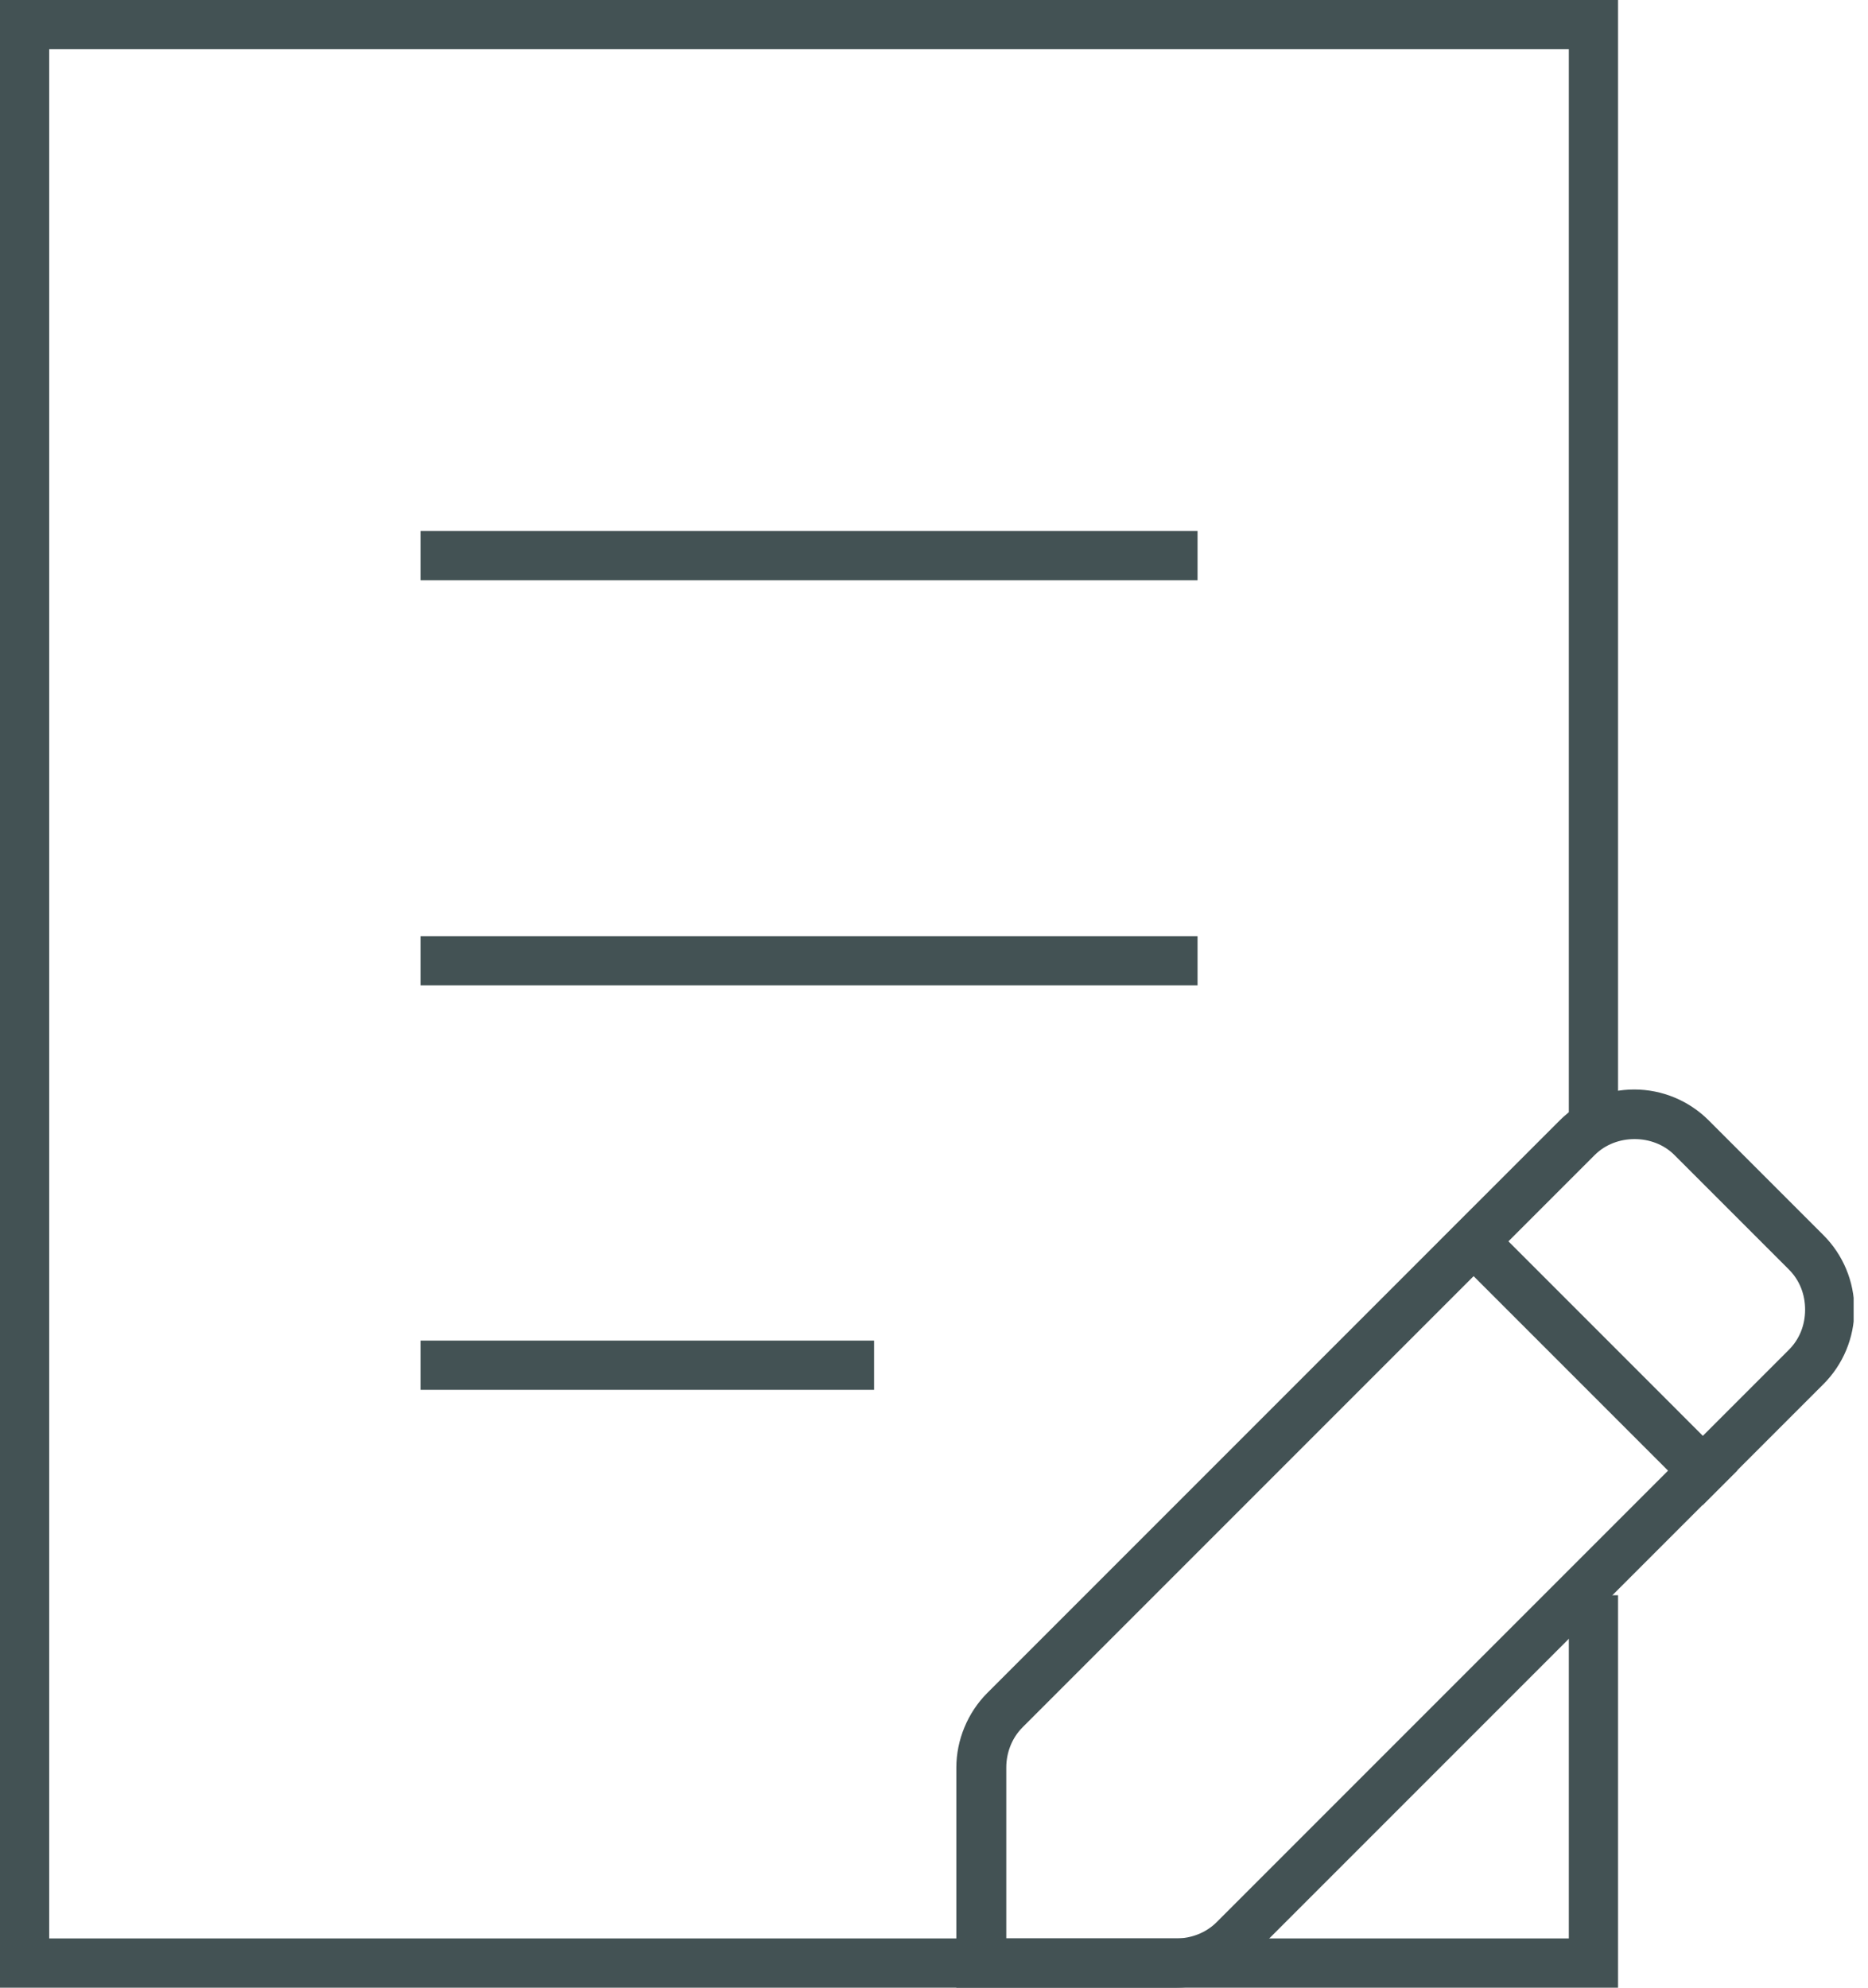<svg xmlns="http://www.w3.org/2000/svg" width="94" height="100" viewBox="0 0 94 100" fill="none"><g clip-path="url(#clip0_2_514)"><path d="M81.422 100H0V0H81.422V56.582H78.945V2.477H2.477V97.523H78.945V80.255H81.422V100Z" fill="#435254"></path><path d="M60.262 26.716H21.161V29.193H60.262V26.716Z" fill="#435254"></path><path d="M60.262 47.098H21.161V49.575H60.262V47.098Z" fill="#435254"></path><path d="M43.984 67.445H21.161V69.922H43.984V67.445Z" fill="#435254"></path><path d="M59.2 100H48.124V88.924C48.124 87.544 48.691 86.164 49.681 85.173L78.485 56.369C79.476 55.379 80.821 54.812 82.236 54.812C83.652 54.812 84.996 55.379 85.987 56.369L91.755 62.137C92.746 63.128 93.312 64.473 93.312 65.888C93.312 67.304 92.746 68.648 91.755 69.639L62.951 98.443C61.96 99.434 60.616 100 59.2 100ZM50.602 97.523H59.2C59.943 97.523 60.686 97.24 61.217 96.709L90.021 67.905C90.552 67.374 90.835 66.667 90.835 65.888C90.835 65.11 90.552 64.402 90.021 63.871L84.253 58.103C83.192 57.042 81.316 57.042 80.255 58.103L51.451 86.907C50.92 87.438 50.637 88.181 50.637 88.924V97.523H50.602Z" fill="#435254"></path><path d="M74.169 60.715L72.418 62.467L85.679 75.728L87.43 73.977L74.169 60.715Z" fill="#435254"></path></g><defs><clipPath id="clip0_2_514"><rect width="93.277" height="100" fill="white"></rect></clipPath></defs></svg>